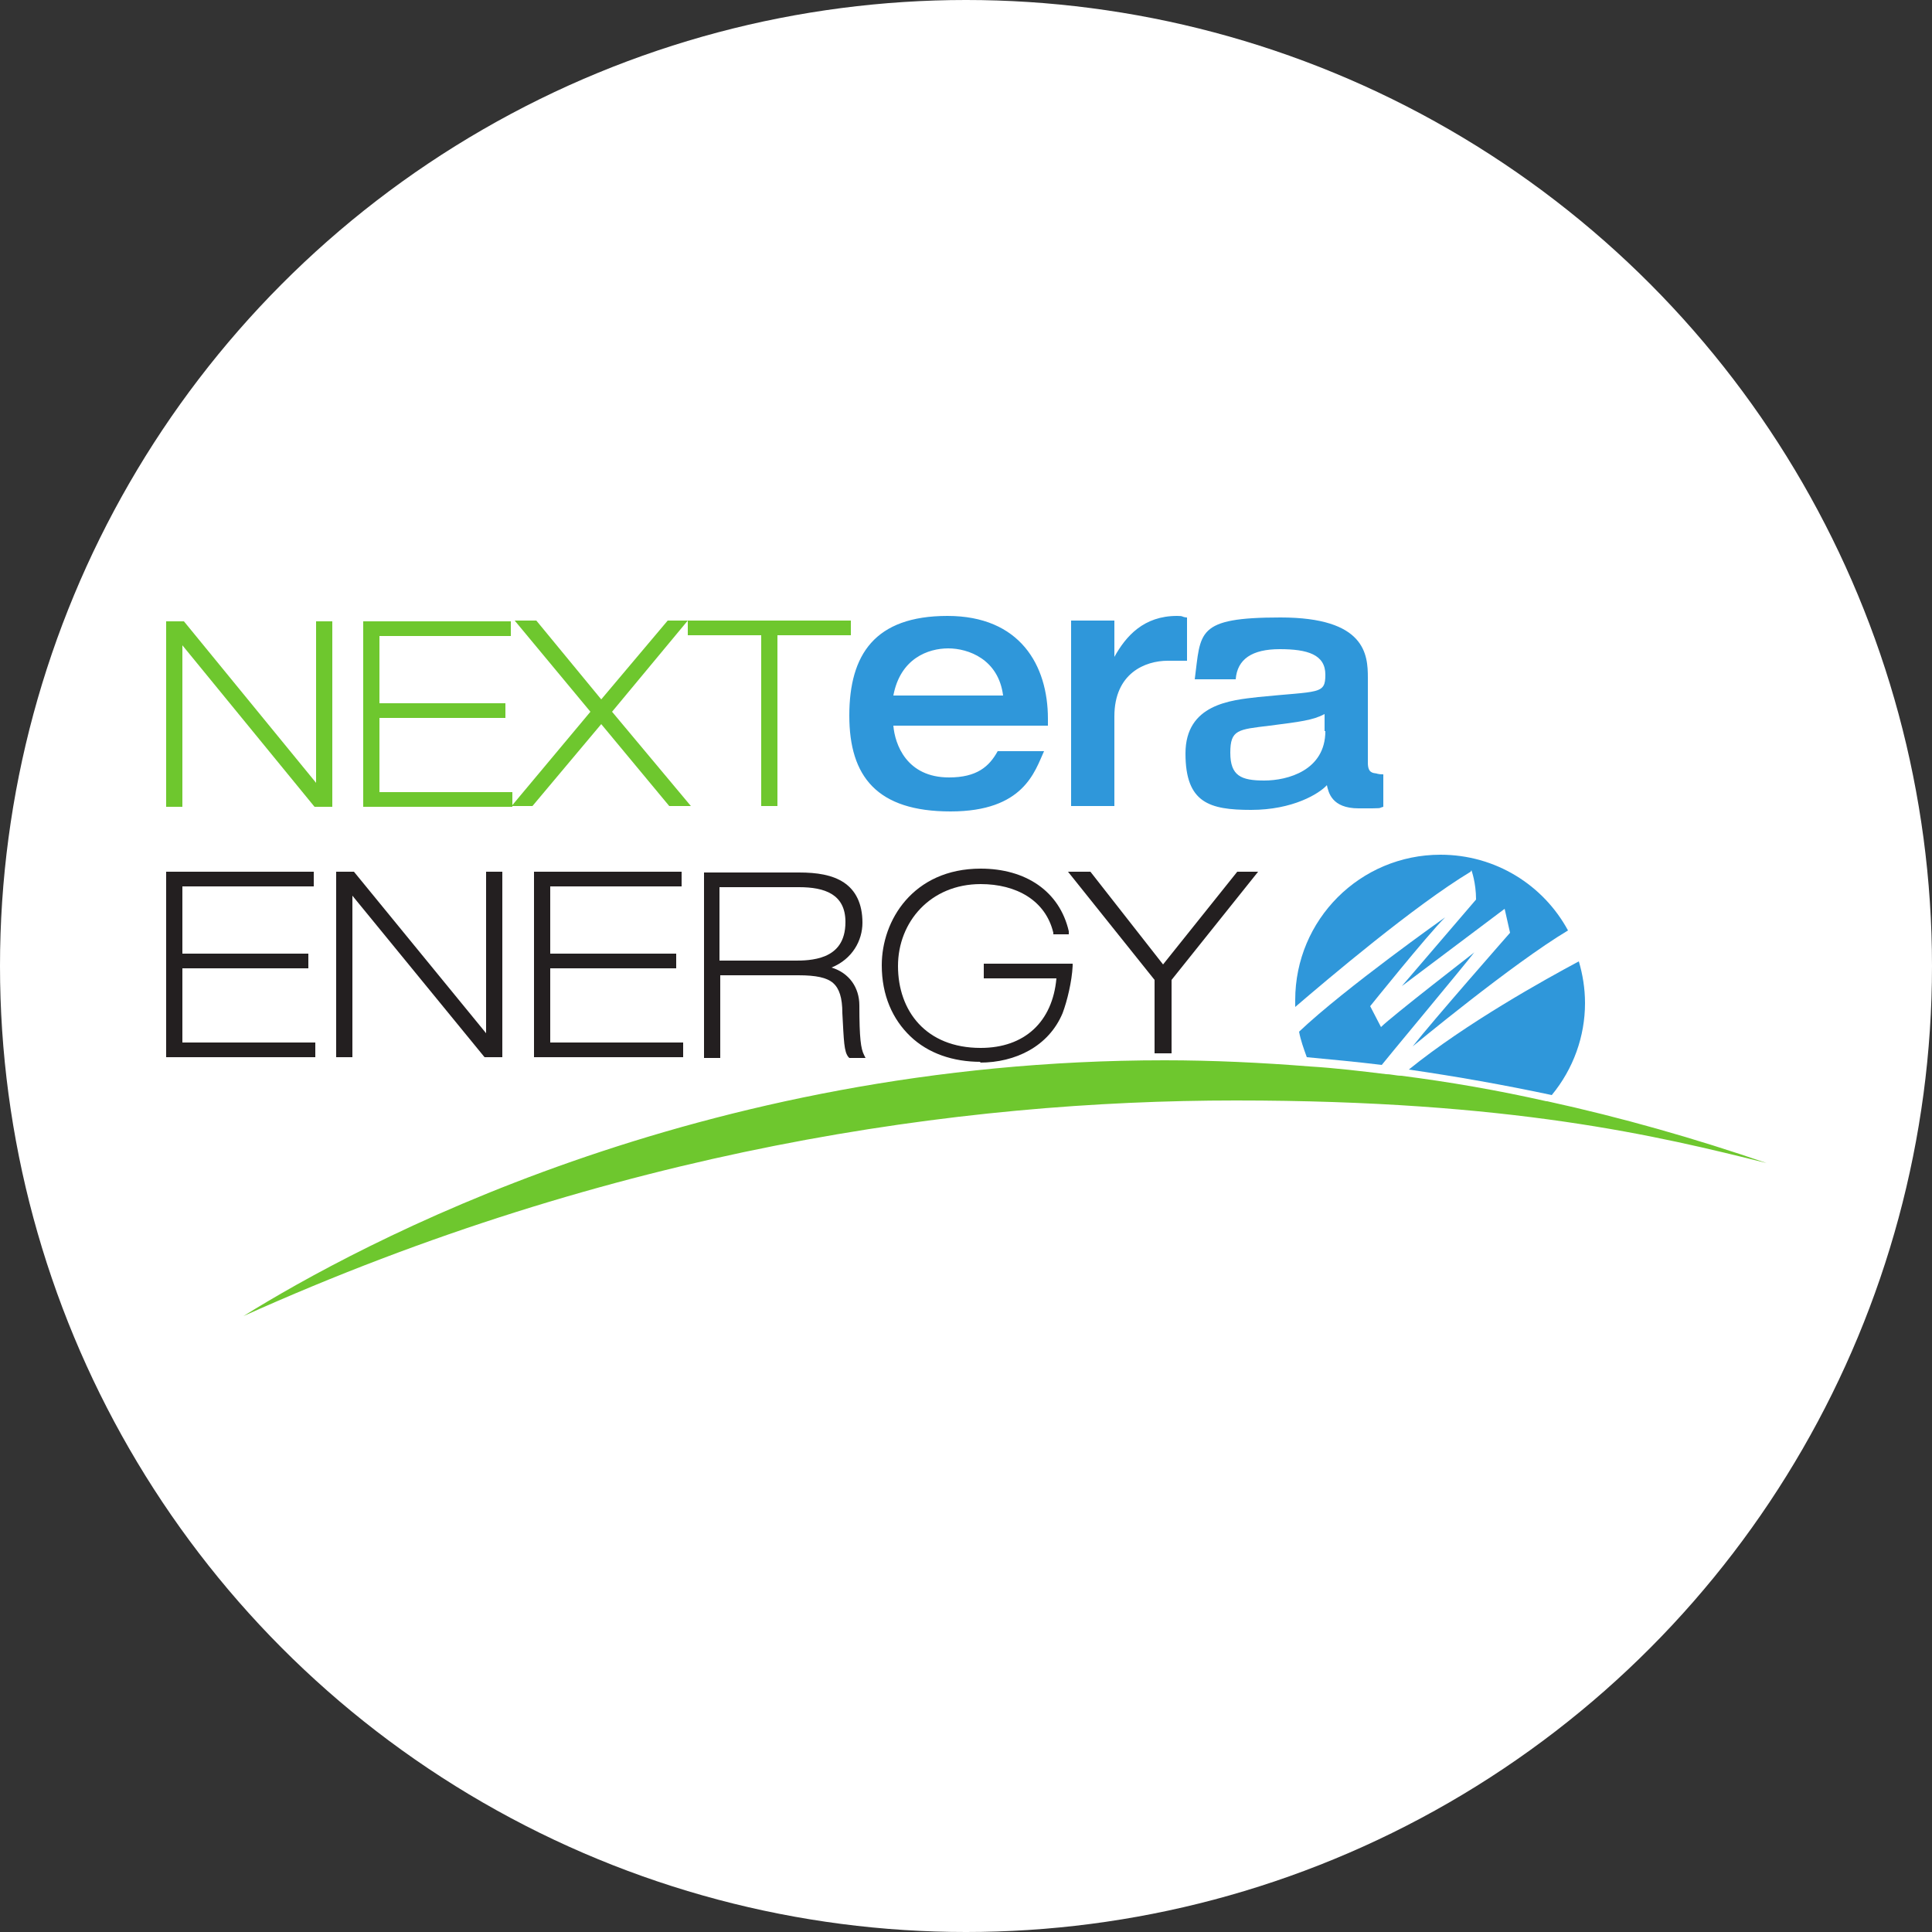 <?xml version="1.0" encoding="UTF-8"?>
<svg xmlns="http://www.w3.org/2000/svg" version="1.1" viewBox="0 0 250 250">
  <rect x="0" y="0" width="250" height="250" fill="#333333" stroke="none"/>
  <defs>
    <style>
      .cls-1 {
        fill: #2f97da;
      }

      .cls-2 {
        fill: #fff;
      }

      .cls-3 {
        fill: #231f20;
      }

      .cls-4 {
        fill: #6ec72e;
      }
    </style>
  </defs>
  <!-- Generator: Adobe Illustrator 28.6.0, SVG Export Plug-In . SVG Version: 1.2.0 Build 709)  -->
  <g>
    <g id="Layer_1">
      <circle class="cls-2" cx="125" cy="125" r="125"/>
      <g>
        <path class="cls-3" d="M21.5,136.8v-24h19.1v1.9h-17v8.7h16.3v1.9h-16.3v9.6h17.2v1.9h-19.3ZM62.7,136.8l-17.1-20.9v20.9h-2.1v-24h2.3l17.1,20.9v-20.9h2.1v24h-2.3ZM69.1,136.8v-24h19.1v1.9h-17v8.7h16.3v1.9h-16.3v9.6h17.2v1.9h-19.3ZM103,124.3c.7,0,2.4,0,3.8-.6,1.4-.6,2.6-1.8,2.6-4.4,0-3.6-2.7-4.5-6-4.5h-10.3v9.5h9.9,0ZM109.8,136.8h0c-.6-.7-.6-2.1-.8-5.7,0-2-.4-3.2-1.2-3.9-.8-.7-2.2-1-4.5-1h-10.1v10.7h-2.1v-24h12.3c2.3,0,4.3.3,5.8,1.3,1.5,1,2.4,2.7,2.4,5.2,0,2.3-1.3,4.7-4,5.8,2.3.7,3.6,2.6,3.6,4.9,0,4.3.2,5.6.6,6.4l.2.4s-2.1,0-2.1,0Z"/>
        <path class="cls-4" d="M40.7,104.4l-17.1-20.9v20.9h-2.1v-24h2.3l17.1,20.9v-20.9h2.1v24s-2.3,0-2.3,0ZM47,104.4v-24h19.1v1.9h-17v8.7h16.3v1.9h-16.3v9.6h17.2v1.9s-19.3,0-19.3,0ZM88.5,80.3h21.6v1.9h-9.5v22.1h-2.1v-22.1h-9.5v-1.9l-9.8,11.8,10.2,12.2h-2.8l-8.8-10.6-8.9,10.6h-2.7l10.2-12.2-9.8-11.8h2.8l8.4,10.2,8.6-10.2s2,0,2,0Z"/>
        <path class="cls-1" d="M190.4,112.6s.6,1.6.6,3.8l-9.6,11.2,13.3-10,.7,3.1s-10.1,11.5-12.6,14.7c0,0,12.9-10.7,20.1-15-3.2-5.9-9.4-9.8-16.5-9.8-10.4,0-18.8,8.4-18.8,18.8s0,.6,0,.9c4.2-3.6,15.4-13.1,22.7-17.5M205.1,129.8c0-1.9-.3-3.7-.8-5.4-4.3,2.3-14.6,8-22,14,6.2.9,12.4,2,18.5,3.3,2.8-3.4,4.3-7.6,4.3-11.9"/>
        <path class="cls-1" d="M190.7,123.3s-10.6,8.2-12,9.6l-1.4-2.7s7.3-9.1,9.7-11.5c0,0-13,9.2-18.9,14.8.2,1.1.6,2.2,1,3.3,3.2.3,6.4.6,9.7,1,.2-.3,10.7-12.9,12-14.6"/>
        <path class="cls-3" d="M126.9,137.4c-3.6,0-6.8-1.1-9.1-3.3-2.3-2.2-3.7-5.3-3.7-9.2,0-2.9,1-6,3.1-8.4,2.1-2.4,5.3-4.1,9.7-4.1,5.8,0,10.2,2.9,11.4,8.1v.4c0,0-2,0-2,0v-.2c-1-4.2-4.8-6.3-9.4-6.3-6.5,0-10.7,4.9-10.7,10.6,0,5.8,3.6,10.6,10.7,10.6,5.7,0,9.3-3.4,9.8-9h-9.4v-1.9h11.5v.3c-.1,2-.7,4.5-1.3,6.1-1.8,4.3-6.1,6.4-10.7,6.4h0M151.2,136.3c-.4,0-.8,0-1.2,0h-.3s-.3,0-.3,0v-9.5s-11.2-14-11.2-14h2.9l9.4,12,9.6-12h2.7l-11.2,14v9.5h-.3s0,0,0,0Z"/>
        <path class="cls-4" d="M200.1,142.5c-6.2-1.4-12.5-2.5-18.8-3.3-.6,0-1.3-.2-1.9-.2-3.3-.4-6.6-.8-9.9-1-6.3-.5-12.6-.8-18.8-.8h0c-60.4,0-104.4,23.9-119.2,33.1,48-21.6,92.7-27.9,128.4-27.9s54.7,4.6,68.7,8.1c-9.3-3.2-18.8-5.9-28.4-8"/>
        <path class="cls-1" d="M115.6,90c.9-4.8,4.5-6.1,7.1-6.1s6.5,1.4,7.1,6.1h-14.2ZM135.6,93c0-6.9-3.6-13.3-13-13.3s-12.7,5-12.7,12.9,3.6,12.4,13.1,12.4,10.9-5.2,12.1-7.8h-6c-1.1,2-2.7,3.4-6.3,3.4-5.5,0-7-4.3-7.2-6.7h20v-.9h0ZM171.5,94.6c0,5.1-4.9,6.4-7.9,6.4s-4.4-.6-4.4-3.6,1-3,5.1-3.5c3.9-.5,5.6-.7,7.1-1.5v2.2h0ZM178.1,100.1c-.5-.1-1.1-.1-1.1-1.4v-11c0-3-.3-7.8-11.3-7.8s-10.3,1.9-11.1,8h5.3c.2-2.6,2.1-3.9,5.7-3.9s5.9.7,5.9,3.3-.8,2.1-8.7,2.9c-3.5.4-9.4.9-9.4,7.3s3.1,7.3,8.5,7.3,8.8-2.1,9.8-3.2c.2.9.6,3,4.1,3s2.4,0,3.2-.2v-4.2c-.7,0-.8-.1-1.2-.2h0ZM153.5,79.9c-.7-.1-.3-.2-1.2-.2-4.3,0-6.6,2.6-8.1,5.3h0v-4.7h-5.6v24h5.6v-11.6c0-5.6,4-7.2,6.9-7.2s2,0,2.5,0c0,0,0-5.6,0-5.6Z"/>
      </g>
    </g>
  </g>
</svg>